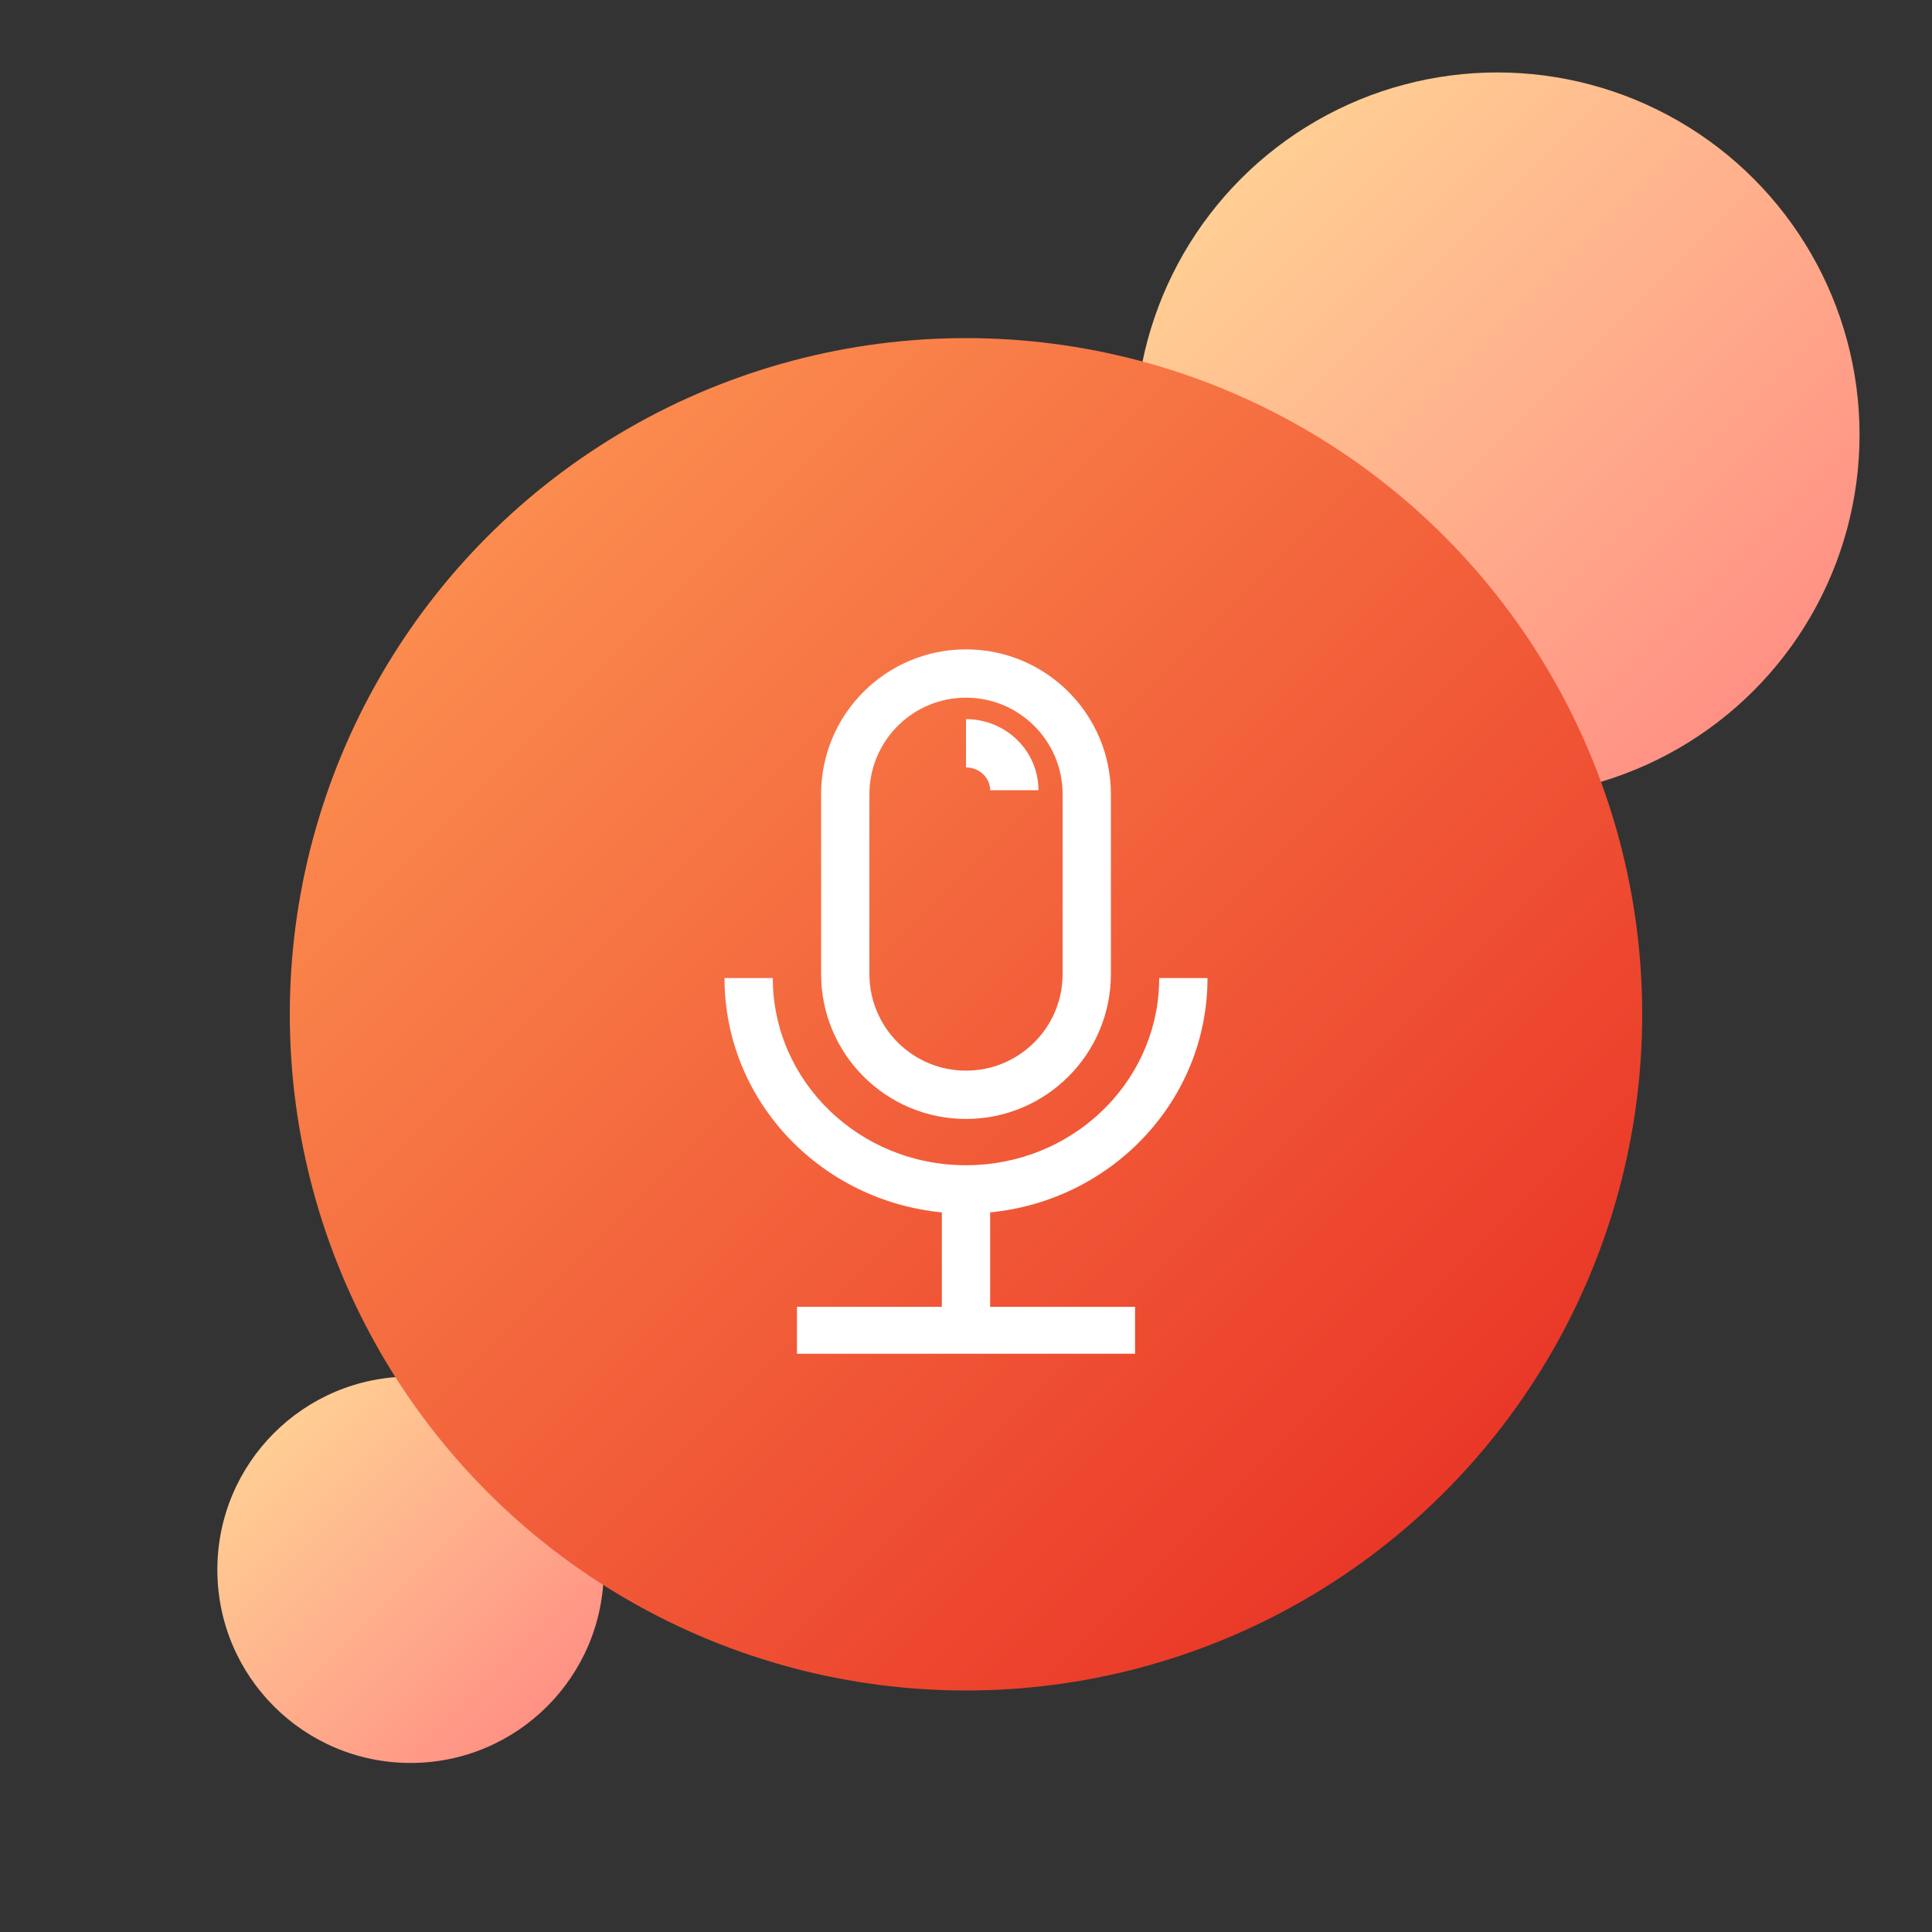 <?xml version="1.0" encoding="UTF-8"?>
<svg width="80px" height="80px" viewBox="0 0 80 80" version="1.1" xmlns="http://www.w3.org/2000/svg" xmlns:xlink="http://www.w3.org/1999/xlink">
    <rect x="0" y="0" width="80" height="80" fill="#333333" stroke="none"/>
    <title>异地连麦互动</title>
    <defs>
        <linearGradient x1="0%" y1="0%" x2="100%" y2="100%" id="linearGradient-1">
            <stop stop-color="#FFDB97" offset="0%"></stop>
            <stop stop-color="#FF8481" offset="100%"></stop>
        </linearGradient>
        <linearGradient x1="0%" y1="0%" x2="100%" y2="100%" id="linearGradient-2">
            <stop stop-color="#FF9E57" offset="0%"></stop>
            <stop stop-color="#E6251F" offset="100%"></stop>
        </linearGradient>
    </defs>
    <g id="异地连麦互动" stroke="none" stroke-width="1" fill="none" fill-rule="evenodd">
        <g id="编组-2">
            <circle id="椭圆形" fill="url(#linearGradient-1)" style="mix-blend-mode: multiply;" cx="62" cy="18" r="15"></circle>
            <circle id="椭圆形" fill="url(#linearGradient-1)" style="mix-blend-mode: multiply;" cx="17" cy="65" r="8"></circle>
            <g id="编组" transform="translate(12, 14)">
                <circle id="椭圆形" fill="url(#linearGradient-2)" style="mix-blend-mode: multiply;" cx="28" cy="28" r="28"></circle>
                <path d="M20,26.5 C20,30.774 23.576,34.25 28,34.25 C32.341,34.25 35.865,30.904 35.996,26.741 L36,26.5 L38,26.5 C38,31.561 34.049,35.712 29.001,36.202 L29,40.111 L35,40.111 L35,42.056 L21,42.056 L21,40.111 L27,40.111 L27,36.202 C22.043,35.722 18.143,31.71 18.004,26.773 L18,26.5 L20,26.5 Z M28,12.889 C31.314,12.889 34,15.575 34,18.889 L34,26.333 C34,29.647 31.314,32.333 28,32.333 C24.686,32.333 22,29.647 22,26.333 L22,18.889 C22,15.575 24.686,12.889 28,12.889 Z M28,14.889 C25.858,14.889 24.109,16.573 24.005,18.689 L24,18.889 L24,26.333 C24,28.542 25.791,30.333 28,30.333 C30.142,30.333 31.891,28.649 31.995,26.533 L32,26.333 L32,18.889 C32,16.68 30.209,14.889 28,14.889 Z M28,15.778 C29.592,15.778 30.903,16.998 30.995,18.549 L31,18.722 L29,18.722 C29,18.244 28.619,17.84 28.118,17.784 L28,17.778 L28,15.778 Z" id="形状结合" fill="#FFFFFF" fill-rule="nonzero"></path>
            </g>
        </g>
    </g>
</svg>